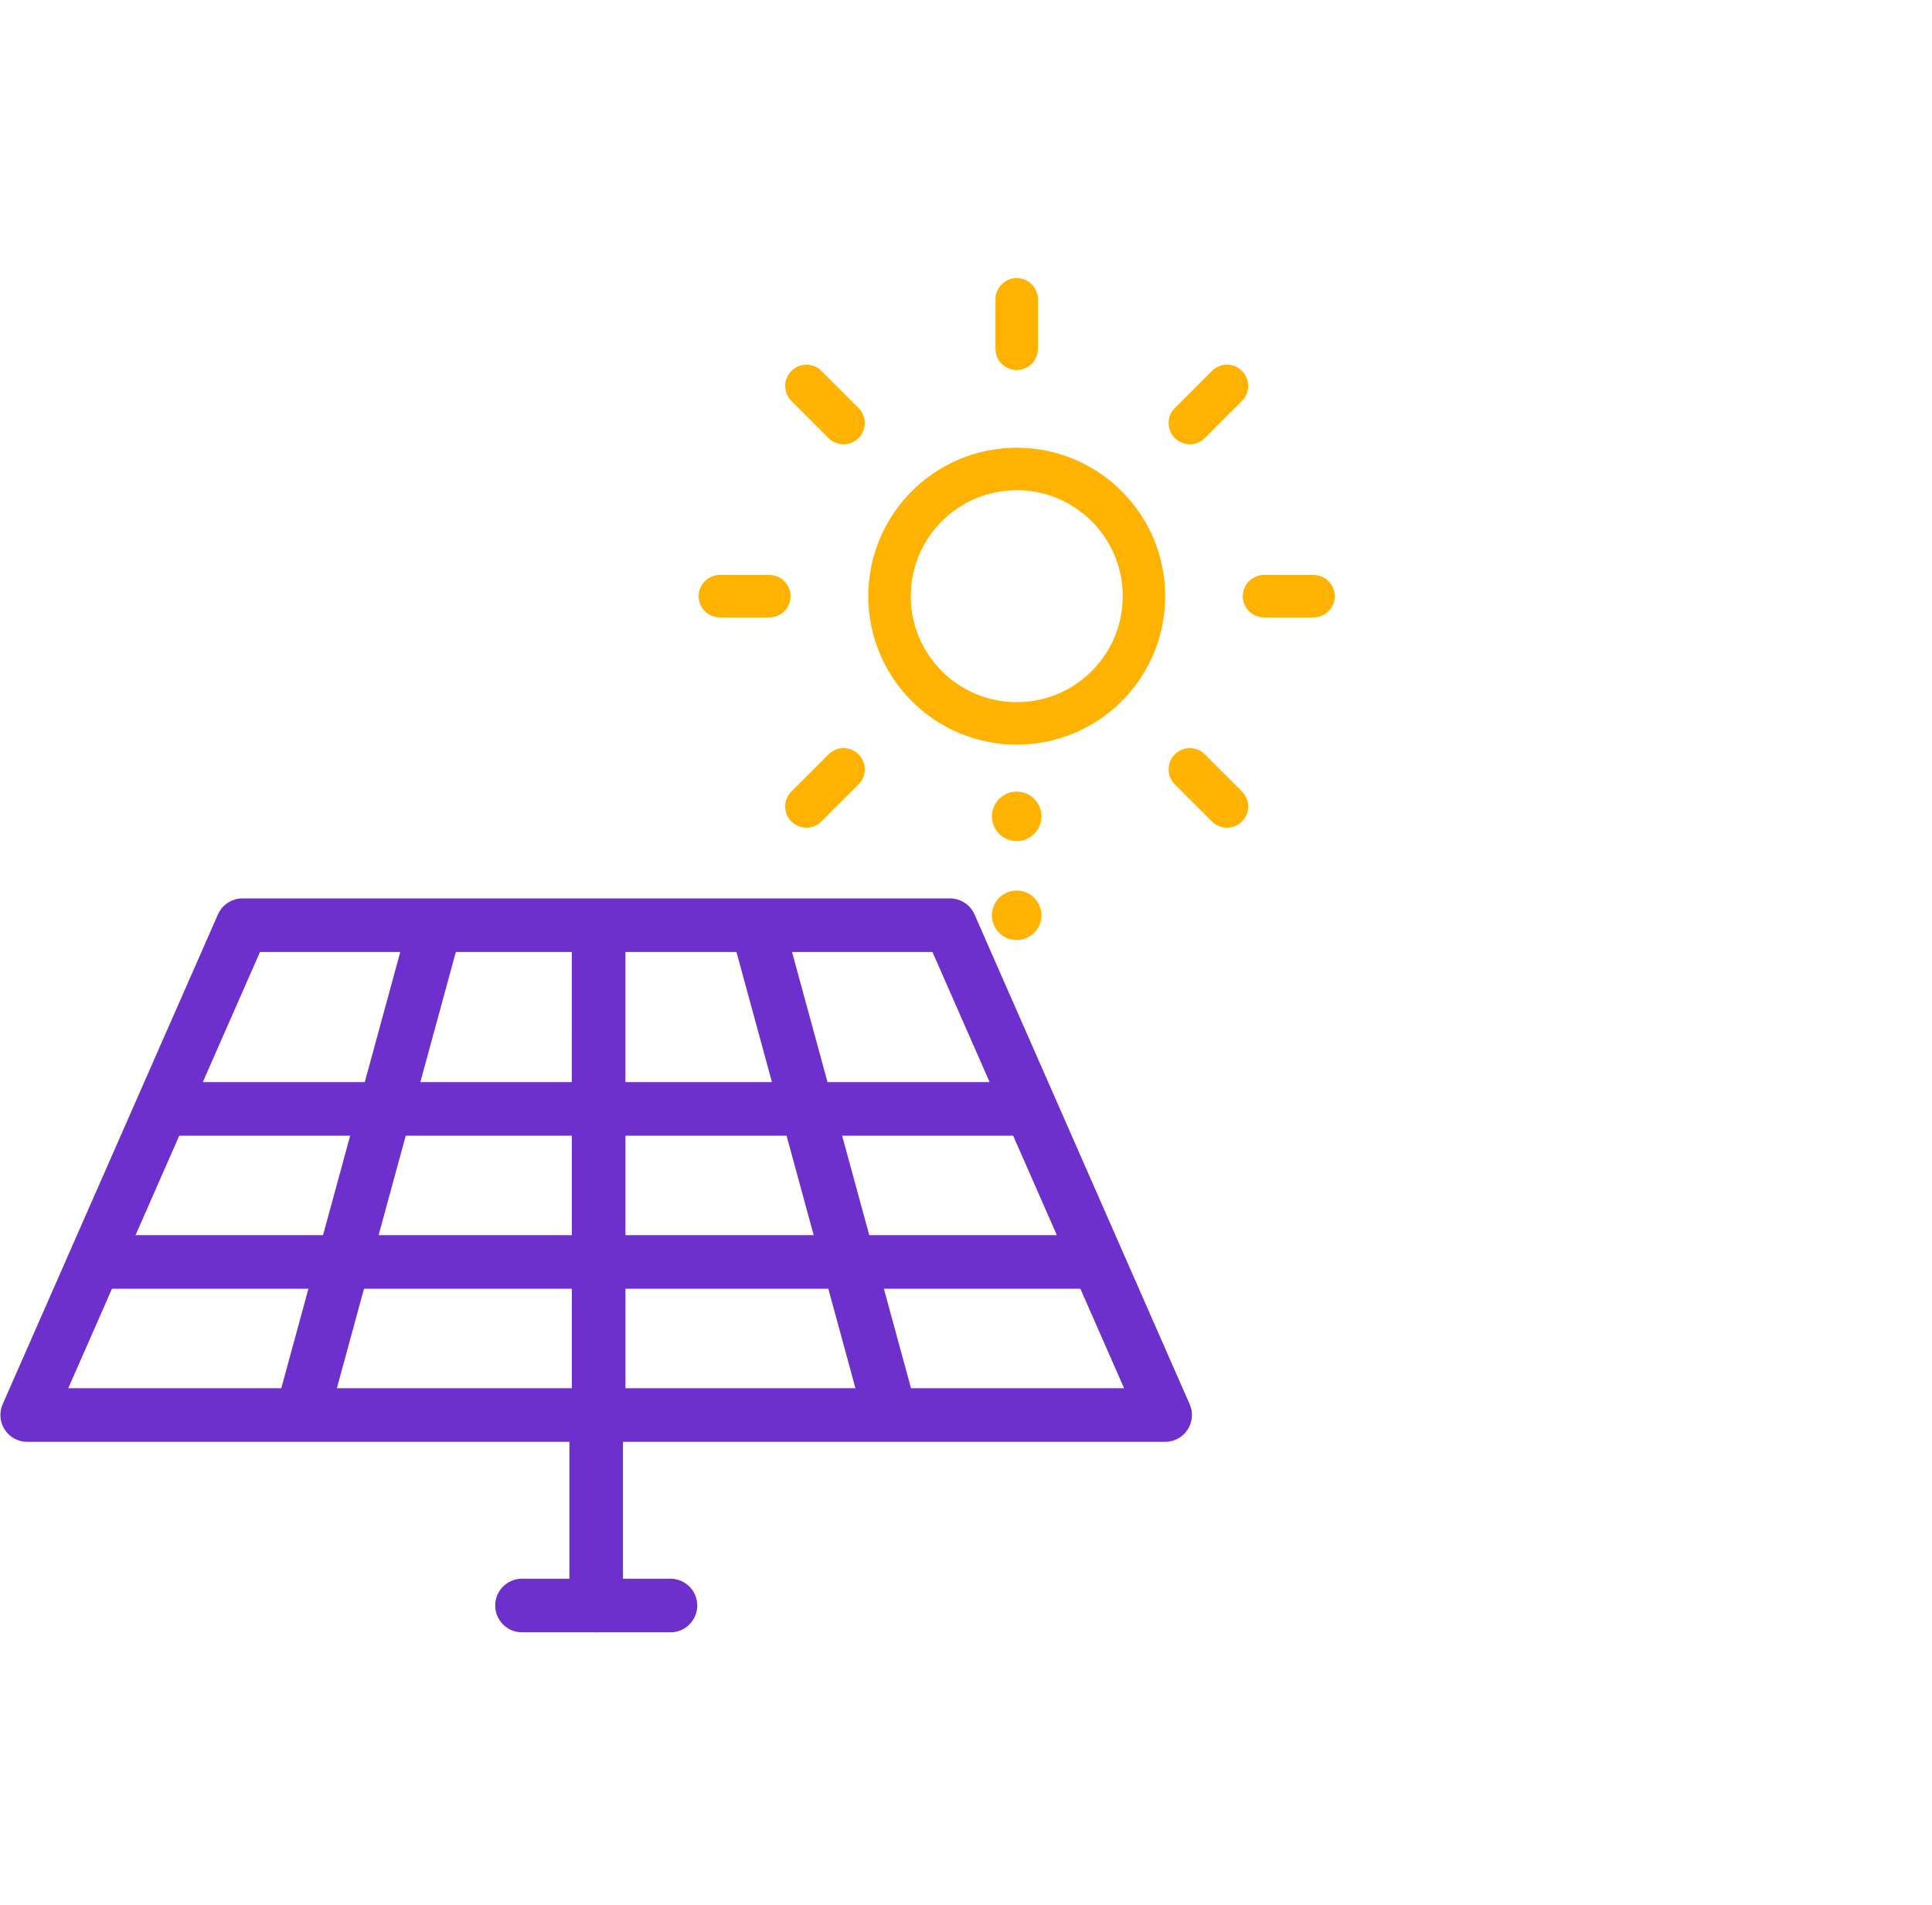 <svg width="71" height="70" viewBox="0 0 71 70" fill="none" xmlns="http://www.w3.org/2000/svg">
<path d="M37.362 30.909C37.864 30.909 38.271 30.502 38.271 30C38.271 29.498 37.864 29.091 37.362 29.091C36.86 29.091 36.453 29.498 36.453 30C36.453 30.502 36.86 30.909 37.362 30.909Z" fill="#FFB300"/>
<path d="M37.362 34.545C37.864 34.545 38.271 34.139 38.271 33.636C38.271 33.134 37.864 32.727 37.362 32.727C36.86 32.727 36.453 33.134 36.453 33.636C36.453 34.139 36.86 34.545 37.362 34.545Z" fill="#FFB300"/>
<path d="M8.911 34L1 52H42.818L34.911 34H8.911Z" stroke="#6E30CC" stroke-width="1.97" stroke-linejoin="round"/>
<path d="M15.999 34L11.09 52" stroke="#6E30CC" stroke-width="1.97" stroke-linejoin="round"/>
<path d="M27.817 34L32.727 52" stroke="#6E30CC" stroke-width="1.97" stroke-linejoin="round"/>
<path d="M21.999 34L22 52" stroke="#6E30CC" stroke-width="1.97" stroke-linejoin="round"/>
<path d="M21.91 52V59" stroke="#6E30CC" stroke-width="1.97" stroke-linecap="round" stroke-linejoin="round"/>
<path d="M19.184 59H24.638" stroke="#6E30CC" stroke-width="1.97" stroke-linecap="round" stroke-linejoin="round"/>
<path d="M6.363 40.75L37.454 40.75" stroke="#6E30CC" stroke-width="1.97" stroke-linejoin="round"/>
<path d="M3.637 46.375L40.182 46.375" stroke="#6E30CC" stroke-width="1.97" stroke-linejoin="round"/>
<circle cx="37.365" cy="21.909" r="4.675" stroke="#FFB300" stroke-width="1.56"/>
<path d="M37.363 12.818V11" stroke="#FFB300" stroke-width="1.56" stroke-linecap="round" stroke-linejoin="round"/>
<path d="M43.727 15.546L45.09 14.182" stroke="#FFB300" stroke-width="1.56" stroke-linecap="round" stroke-linejoin="round"/>
<path d="M46.453 21.909H48.271" stroke="#FFB300" stroke-width="1.56" stroke-linecap="round" stroke-linejoin="round"/>
<path d="M43.727 28.273L45.09 29.636" stroke="#FFB300" stroke-width="1.56" stroke-linecap="round" stroke-linejoin="round"/>
<path d="M31 15.546L29.636 14.182" stroke="#FFB300" stroke-width="1.56" stroke-linecap="round" stroke-linejoin="round"/>
<path d="M28.273 21.909H26.455" stroke="#FFB300" stroke-width="1.56" stroke-linecap="round" stroke-linejoin="round"/>
<path d="M31 28.273L29.636 29.636" stroke="#FFB300" stroke-width="1.56" stroke-linecap="round" stroke-linejoin="round"/>
</svg>

